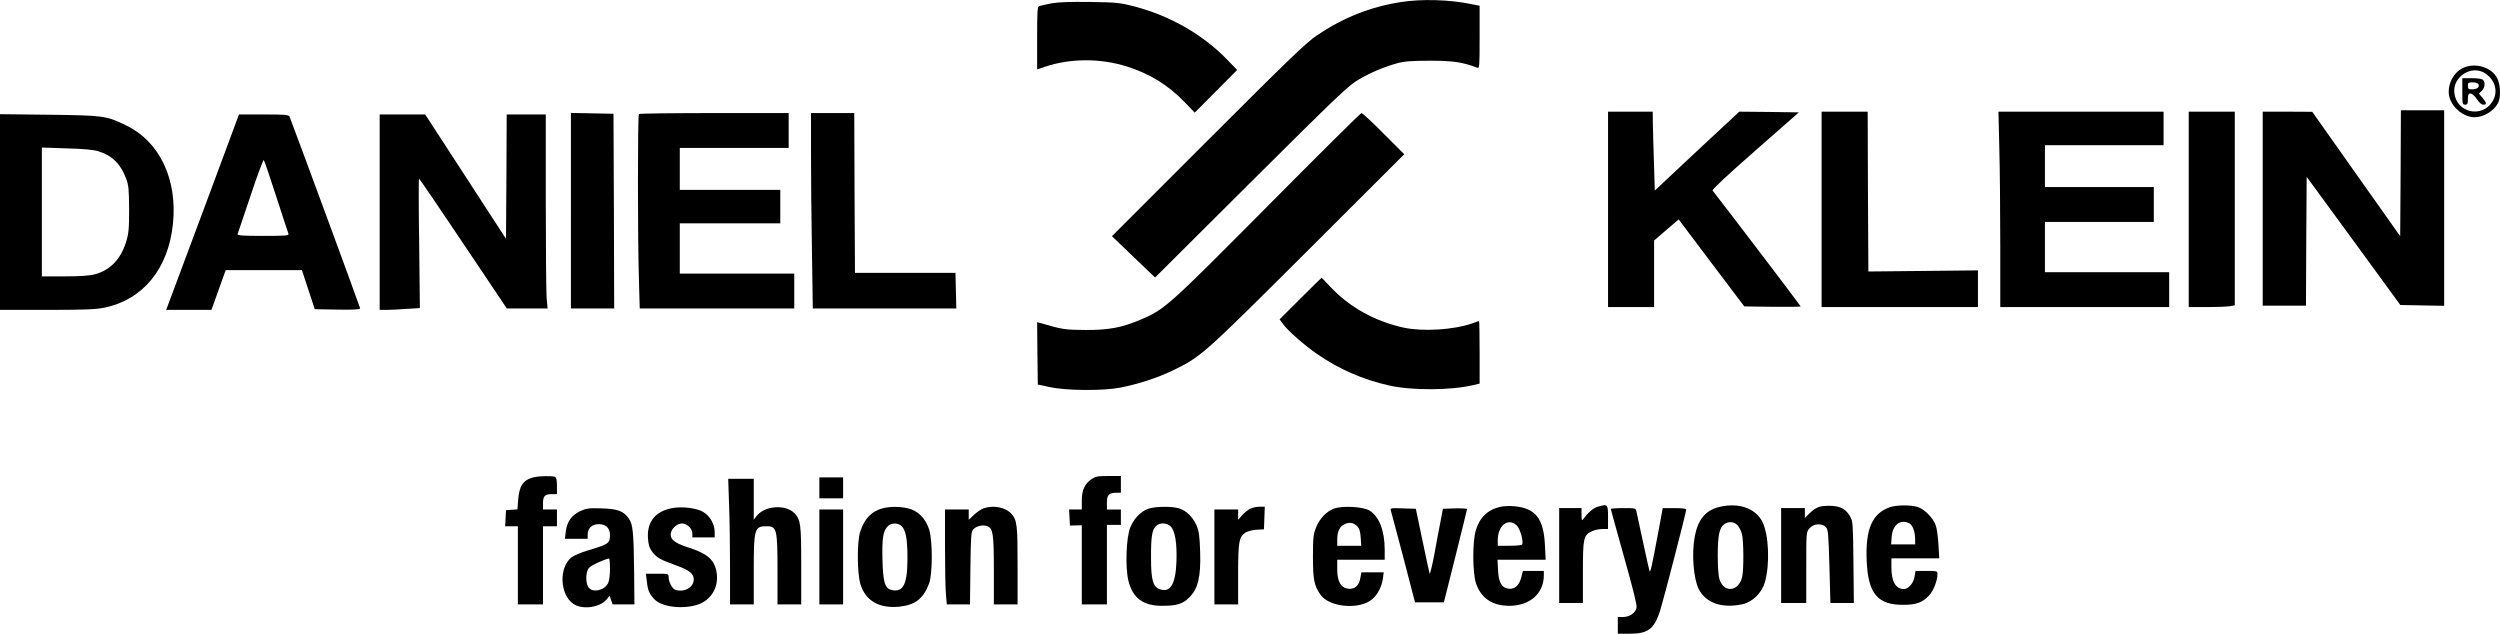 <?xml version="1.0" standalone="no"?>
<!DOCTYPE svg PUBLIC "-//W3C//DTD SVG 20010904//EN"
 "http://www.w3.org/TR/2001/REC-SVG-20010904/DTD/svg10.dtd">
<svg version="1.0" xmlns="http://www.w3.org/2000/svg"
 width="1791pt" height="454pt" viewBox="0 0 1791 454"
 preserveAspectRatio="xMidYMid meet">

<g transform="translate(0,454) scale(0.1,-0.1)"
fill="#000000" stroke="none">
<path d="M10035 4525 c-218 -34 -411 -111 -600 -238 -75 -50 -203 -173 -780
-750 l-689 -689 154 -148 155 -148 690 687 c622 619 698 691 770 732 88 51
176 88 275 116 51 14 102 18 235 18 167 0 232 -10 338 -50 16 -7 17 8 17 218
l0 226 -56 11 c-157 33 -361 39 -509 15z"/>
<path d="M7532 4516 c-40 -8 -80 -17 -88 -20 -12 -4 -14 -43 -14 -229 l0 -224
54 18 c183 62 398 63 591 2 163 -52 292 -131 412 -255 l72 -75 152 153 152
153 -69 71 c-173 180 -407 315 -664 383 -107 28 -130 30 -320 33 -145 2 -227
-1 -278 -10z"/>
<path d="M17637 4049 c-71 -38 -112 -137 -87 -213 25 -75 103 -135 178 -136
64 0 138 44 168 102 21 40 18 131 -6 178 -42 82 -165 116 -253 69z m172 -38
c68 -48 88 -129 49 -195 -74 -125 -259 -86 -275 58 -14 120 130 207 226 137z"/>
<path d="M17640 3885 c0 -88 1 -95 20 -95 17 0 20 7 20 40 0 32 4 40 19 40 10
0 30 -17 45 -40 16 -24 34 -40 46 -40 27 0 25 12 -5 49 l-26 30 21 21 c22 22
26 60 8 78 -7 7 -40 12 -80 12 l-68 0 0 -95z m117 49 c7 -20 -13 -34 -49 -34
-23 0 -28 4 -28 25 0 22 4 25 35 25 23 0 38 -6 42 -16z"/>
<path d="M17198 3299 l-3 -451 -315 445 -315 446 -177 1 -178 0 0 -695 0 -695
155 0 155 0 2 462 3 461 336 -459 335 -459 157 -3 157 -3 0 701 0 700 -155 0
-155 0 -2 -451z"/>
<path d="M11520 3040 l0 -700 165 0 165 0 0 239 0 238 88 76 88 75 235 -312
235 -311 202 -3 c111 -1 202 0 202 3 0 4 -503 666 -631 830 -5 7 112 116 305
285 l313 275 -214 3 -213 2 -303 -282 -302 -283 -6 195 c-4 107 -7 234 -8 283
l-1 87 -160 0 -160 0 0 -700z"/>
<path d="M13050 3040 l0 -700 560 0 560 0 0 131 0 132 -392 -4 -393 -4 -3 573
-2 572 -165 0 -165 0 0 -700z"/>
<path d="M14323 3483 c4 -141 7 -456 7 -700 l0 -443 605 0 605 0 0 125 0 125
-445 0 -445 0 0 180 0 180 390 0 390 0 0 125 0 125 -390 0 -390 0 0 150 0 150
425 0 425 0 0 120 0 120 -592 0 -591 0 6 -257z"/>
<path d="M15680 3040 l0 -700 128 0 c70 0 144 3 165 6 l37 7 0 693 0 694 -165
0 -165 0 0 -700z"/>
<path d="M4090 3030 l0 -700 155 0 155 0 -2 698 -3 697 -152 3 -153 3 0 -701z"/>
<path d="M4577 3723 c-9 -8 -9 -891 0 -1175 l6 -218 554 0 553 0 0 125 0 125
-410 0 -410 0 0 180 0 180 360 0 360 0 0 120 0 120 -360 0 -360 0 0 150 0 150
390 0 390 0 0 125 0 125 -533 0 c-294 0 -537 -3 -540 -7z"/>
<path d="M5810 3428 c0 -167 3 -482 7 -700 l6 -398 514 0 514 0 -3 128 -3 127
-360 0 -360 0 -3 573 -2 572 -155 0 -155 0 0 -302z"/>
<path d="M9079 3061 c-712 -717 -735 -738 -908 -811 -133 -57 -229 -75 -396
-74 -148 1 -164 4 -323 50 l-22 6 2 -223 3 -224 85 -18 c119 -26 381 -28 505
-4 132 26 267 70 375 122 208 102 210 104 963 854 l697 696 -147 147 c-81 82
-153 148 -159 148 -7 0 -310 -301 -675 -669z"/>
<path d="M0 3021 l0 -701 335 0 c265 0 352 3 413 16 276 56 459 280 491 601
33 317 -95 587 -332 703 -146 71 -160 73 -554 78 l-353 4 0 -701z m706 435
c98 -31 158 -90 197 -194 19 -49 21 -79 22 -222 0 -144 -3 -174 -23 -237 -38
-121 -114 -199 -222 -228 -37 -10 -107 -15 -217 -15 l-163 0 0 461 0 462 178
-6 c120 -3 193 -10 228 -21z"/>
<path d="M1702 3693 c-12 -34 -486 -1307 -501 -1345 l-11 -28 163 0 162 0 51
143 51 142 273 0 273 0 46 -140 46 -140 163 -3 c116 -2 162 1 162 9 0 8 -450
1229 -505 1372 -6 15 -25 17 -185 17 l-178 0 -10 -27z m277 -561 c45 -140 85
-260 88 -268 4 -12 -26 -14 -182 -14 -145 0 -186 3 -183 13 3 6 44 131 93 275
48 145 91 260 95 255 4 -4 44 -122 89 -261z"/>
<path d="M2720 3020 l0 -700 48 0 c26 0 90 3 144 7 l96 6 -5 463 c-4 255 -4
464 -1 464 3 0 146 -209 317 -465 l312 -465 146 0 146 0 -7 77 c-3 42 -6 354
-6 695 l0 618 -140 0 -140 0 -2 -446 -3 -445 -289 445 -290 446 -163 0 -163 0
0 -700z"/>
<path d="M9316 2401 l-149 -149 22 -30 c34 -49 158 -158 251 -221 154 -106
323 -180 509 -222 164 -38 449 -36 609 3 l42 10 0 224 c0 123 -2 224 -4 224
-2 0 -23 -7 -47 -16 -134 -47 -354 -61 -494 -31 -207 46 -387 146 -524 292
-33 36 -62 65 -63 65 -2 0 -70 -67 -152 -149z"/>
<path d="M3825 1121 c-77 -19 -105 -59 -113 -163 l-5 -67 -41 -3 -41 -3 -3
-57 -3 -58 46 0 45 0 0 -280 0 -280 90 0 90 0 0 280 0 280 50 0 50 0 0 60 0
60 -50 0 -50 0 0 43 c0 53 13 67 62 67 l38 0 0 59 c0 44 -4 60 -16 65 -21 8
-111 6 -149 -3z"/>
<path d="M7819 1107 c-48 -32 -69 -79 -69 -154 l0 -63 -45 0 -46 0 3 -57 3
-58 43 1 42 1 0 -284 0 -283 90 0 90 0 0 285 0 285 50 0 50 0 0 55 0 55 -50 0
-50 0 0 50 c0 55 15 70 69 70 l31 0 0 60 0 60 -89 0 c-75 0 -93 -3 -122 -23z"/>
<path d="M5870 1045 l0 -75 85 0 85 0 0 75 0 75 -85 0 -85 0 0 -75z"/>
<path d="M5223 928 c4 -99 7 -302 7 -450 l0 -268 85 0 85 0 0 245 c0 299 5
315 93 315 72 0 77 -21 77 -316 l0 -244 85 0 85 0 0 279 c0 295 -4 326 -47
373 -62 66 -213 57 -272 -18 l-21 -27 0 147 0 146 -92 0 -91 0 6 -182z"/>
<path d="M10753 910 c-92 -19 -152 -75 -180 -168 -25 -81 -24 -305 1 -381 36
-106 117 -161 238 -161 148 0 248 88 248 219 l0 31 -75 0 -75 0 -11 -44 c-14
-58 -47 -88 -89 -84 -51 5 -74 44 -78 134 l-4 74 172 0 173 0 -5 103 c-9 192
-67 266 -218 280 -30 3 -74 2 -97 -3z m111 -132 c26 -23 53 -118 40 -139 -3
-5 -43 -9 -90 -9 l-84 0 0 40 c0 105 72 162 134 108z"/>
<path d="M11444 909 c-29 -8 -67 -41 -99 -84 -13 -19 -14 -17 -15 28 l0 47
-80 0 -80 0 0 -340 0 -340 85 0 85 0 0 220 c0 247 4 265 64 294 19 9 52 16 75
16 l41 0 0 85 c0 94 -2 96 -76 74z"/>
<path d="M12309 906 c-93 -25 -146 -91 -168 -211 -23 -123 -9 -300 29 -376 51
-99 166 -139 312 -108 73 16 140 81 162 159 36 128 28 333 -16 427 -48 103
-177 147 -319 109z m138 -128 c12 -13 26 -41 32 -63 13 -48 14 -254 2 -308
-25 -105 -129 -118 -162 -19 -8 22 -13 90 -13 172 0 146 12 200 47 225 31 22
70 18 94 -7z"/>
<path d="M13033 909 c-18 -5 -49 -25 -68 -45 l-35 -35 0 36 0 35 -85 0 -85 0
0 -340 0 -340 90 0 90 0 0 254 c0 251 0 255 23 281 29 34 88 39 117 9 17 -17
19 -42 26 -281 l7 -263 84 0 84 0 -3 293 c-3 271 -4 294 -23 326 -31 53 -64
72 -131 77 -32 2 -74 -1 -91 -7z"/>
<path d="M13538 906 c-127 -45 -175 -158 -165 -386 10 -232 78 -314 262 -313
92 0 136 16 183 65 32 32 62 108 62 155 0 22 -3 23 -79 23 l-78 0 -7 -41 c-7
-46 -44 -89 -76 -89 -59 0 -90 53 -90 155 l0 65 171 0 172 0 -6 98 c-3 53 -11
115 -19 137 -18 54 -83 120 -133 134 -54 15 -152 13 -197 -3z m142 -116 c22
-12 40 -61 40 -111 l0 -39 -86 0 -86 0 4 55 c7 86 64 129 128 95z"/>
<path d="M4817 900 c-120 -21 -183 -98 -175 -214 3 -50 10 -71 31 -100 33 -42
56 -55 172 -97 96 -35 125 -59 125 -101 0 -57 -72 -96 -135 -72 -20 8 -45 56
-45 89 0 25 -1 25 -81 25 l-82 0 7 -56 c7 -64 17 -87 54 -127 51 -54 193 -73
303 -41 107 32 165 135 140 248 -18 81 -70 123 -206 166 -101 32 -134 64 -115
114 11 29 47 56 76 56 35 0 74 -37 74 -71 l0 -29 80 0 80 0 0 35 c0 75 -49
143 -119 163 -55 17 -131 22 -184 12z"/>
<path d="M6325 899 c-78 -19 -132 -74 -162 -166 -24 -71 -23 -298 1 -378 36
-119 136 -176 280 -161 113 12 171 57 212 166 25 67 26 303 1 385 -26 82 -82
138 -155 154 -62 13 -121 13 -177 0z m134 -128 c31 -31 42 -93 42 -232 0 -187
-31 -246 -116 -225 -46 12 -59 56 -63 216 -4 153 4 206 39 241 25 25 74 24 98
0z"/>
<path d="M7045 898 c-16 -6 -47 -27 -67 -46 l-38 -36 0 37 0 37 -85 0 -85 0 0
-272 c0 -150 3 -303 7 -340 l6 -68 83 0 83 0 3 259 c3 233 5 261 21 279 22 24
69 35 101 22 40 -15 46 -55 46 -316 l0 -244 85 0 85 0 0 279 c0 290 -4 325
-44 370 -42 47 -129 64 -201 39z"/>
<path d="M8226 895 c-52 -18 -100 -67 -127 -129 -31 -70 -39 -290 -15 -387 32
-125 105 -179 241 -179 106 0 148 13 195 60 63 63 83 146 78 323 -4 121 -8
150 -27 195 -28 61 -75 107 -128 121 -53 15 -170 13 -217 -4z m162 -128 c31
-33 45 -122 40 -252 -6 -162 -45 -225 -122 -195 -46 17 -60 67 -60 220 -1 153
7 203 35 231 27 27 80 25 107 -4z"/>
<path d="M8955 895 c-16 -9 -42 -30 -57 -47 l-28 -32 0 37 0 37 -85 0 -85 0 0
-340 0 -340 85 0 85 0 0 215 c0 234 6 269 53 300 14 9 49 18 79 20 l53 3 3 81
3 81 -38 0 c-21 0 -51 -7 -68 -15z"/>
<path d="M9556 896 c-55 -21 -102 -71 -128 -135 -19 -49 -22 -75 -22 -211 0
-164 9 -207 55 -272 64 -89 279 -108 369 -31 39 32 69 90 77 148 l6 45 -80 0
-80 0 -7 -38 c-8 -55 -39 -84 -84 -80 -55 5 -82 50 -82 139 l0 69 170 0 170 0
0 73 c0 134 -40 237 -108 279 -46 28 -194 37 -256 14z m168 -127 c14 -13 21
-36 24 -79 l4 -60 -86 0 -86 0 0 45 c0 59 18 95 55 111 34 15 62 10 89 -17z"/>
<path d="M4154 877 c-61 -30 -92 -75 -101 -146 l-6 -51 82 0 81 0 0 29 c0 47
31 76 80 76 50 0 80 -29 80 -77 0 -61 -10 -67 -161 -112 -47 -14 -98 -36 -114
-48 -93 -73 -85 -270 14 -335 63 -43 190 -25 237 33 l21 26 11 -31 11 -31 78
0 78 0 -2 227 c-3 288 -9 344 -36 385 -39 57 -79 72 -197 76 -94 3 -110 0
-156 -21z m216 -412 c0 -46 -6 -87 -14 -104 -27 -52 -112 -69 -140 -29 -22 31
-21 110 2 138 15 19 110 63 145 69 4 0 7 -33 7 -74z"/>
<path d="M9965 879 c4 -13 44 -165 90 -338 l82 -316 103 0 104 0 83 330 c45
182 83 334 83 338 0 4 -39 6 -87 5 l-86 -3 -17 -90 c-10 -49 -30 -157 -45
-240 -16 -82 -31 -143 -33 -135 -3 8 -26 116 -52 240 l-47 225 -92 3 c-92 3
-93 3 -86 -19z"/>
<path d="M11540 893 c0 -3 43 -158 95 -344 65 -231 94 -346 89 -364 -9 -37
-50 -65 -95 -65 l-39 0 0 -60 0 -60 85 0 c133 0 176 34 219 168 26 84 186 702
186 721 0 7 -28 11 -84 11 l-84 0 -32 -172 c-48 -256 -57 -295 -63 -278 -3 8
-24 103 -47 210 -23 107 -44 205 -47 218 -5 21 -10 22 -94 22 -49 0 -89 -3
-89 -7z"/>
<path d="M5870 550 l0 -340 85 0 85 0 0 340 0 340 -85 0 -85 0 0 -340z"/>
</g>
</svg>
